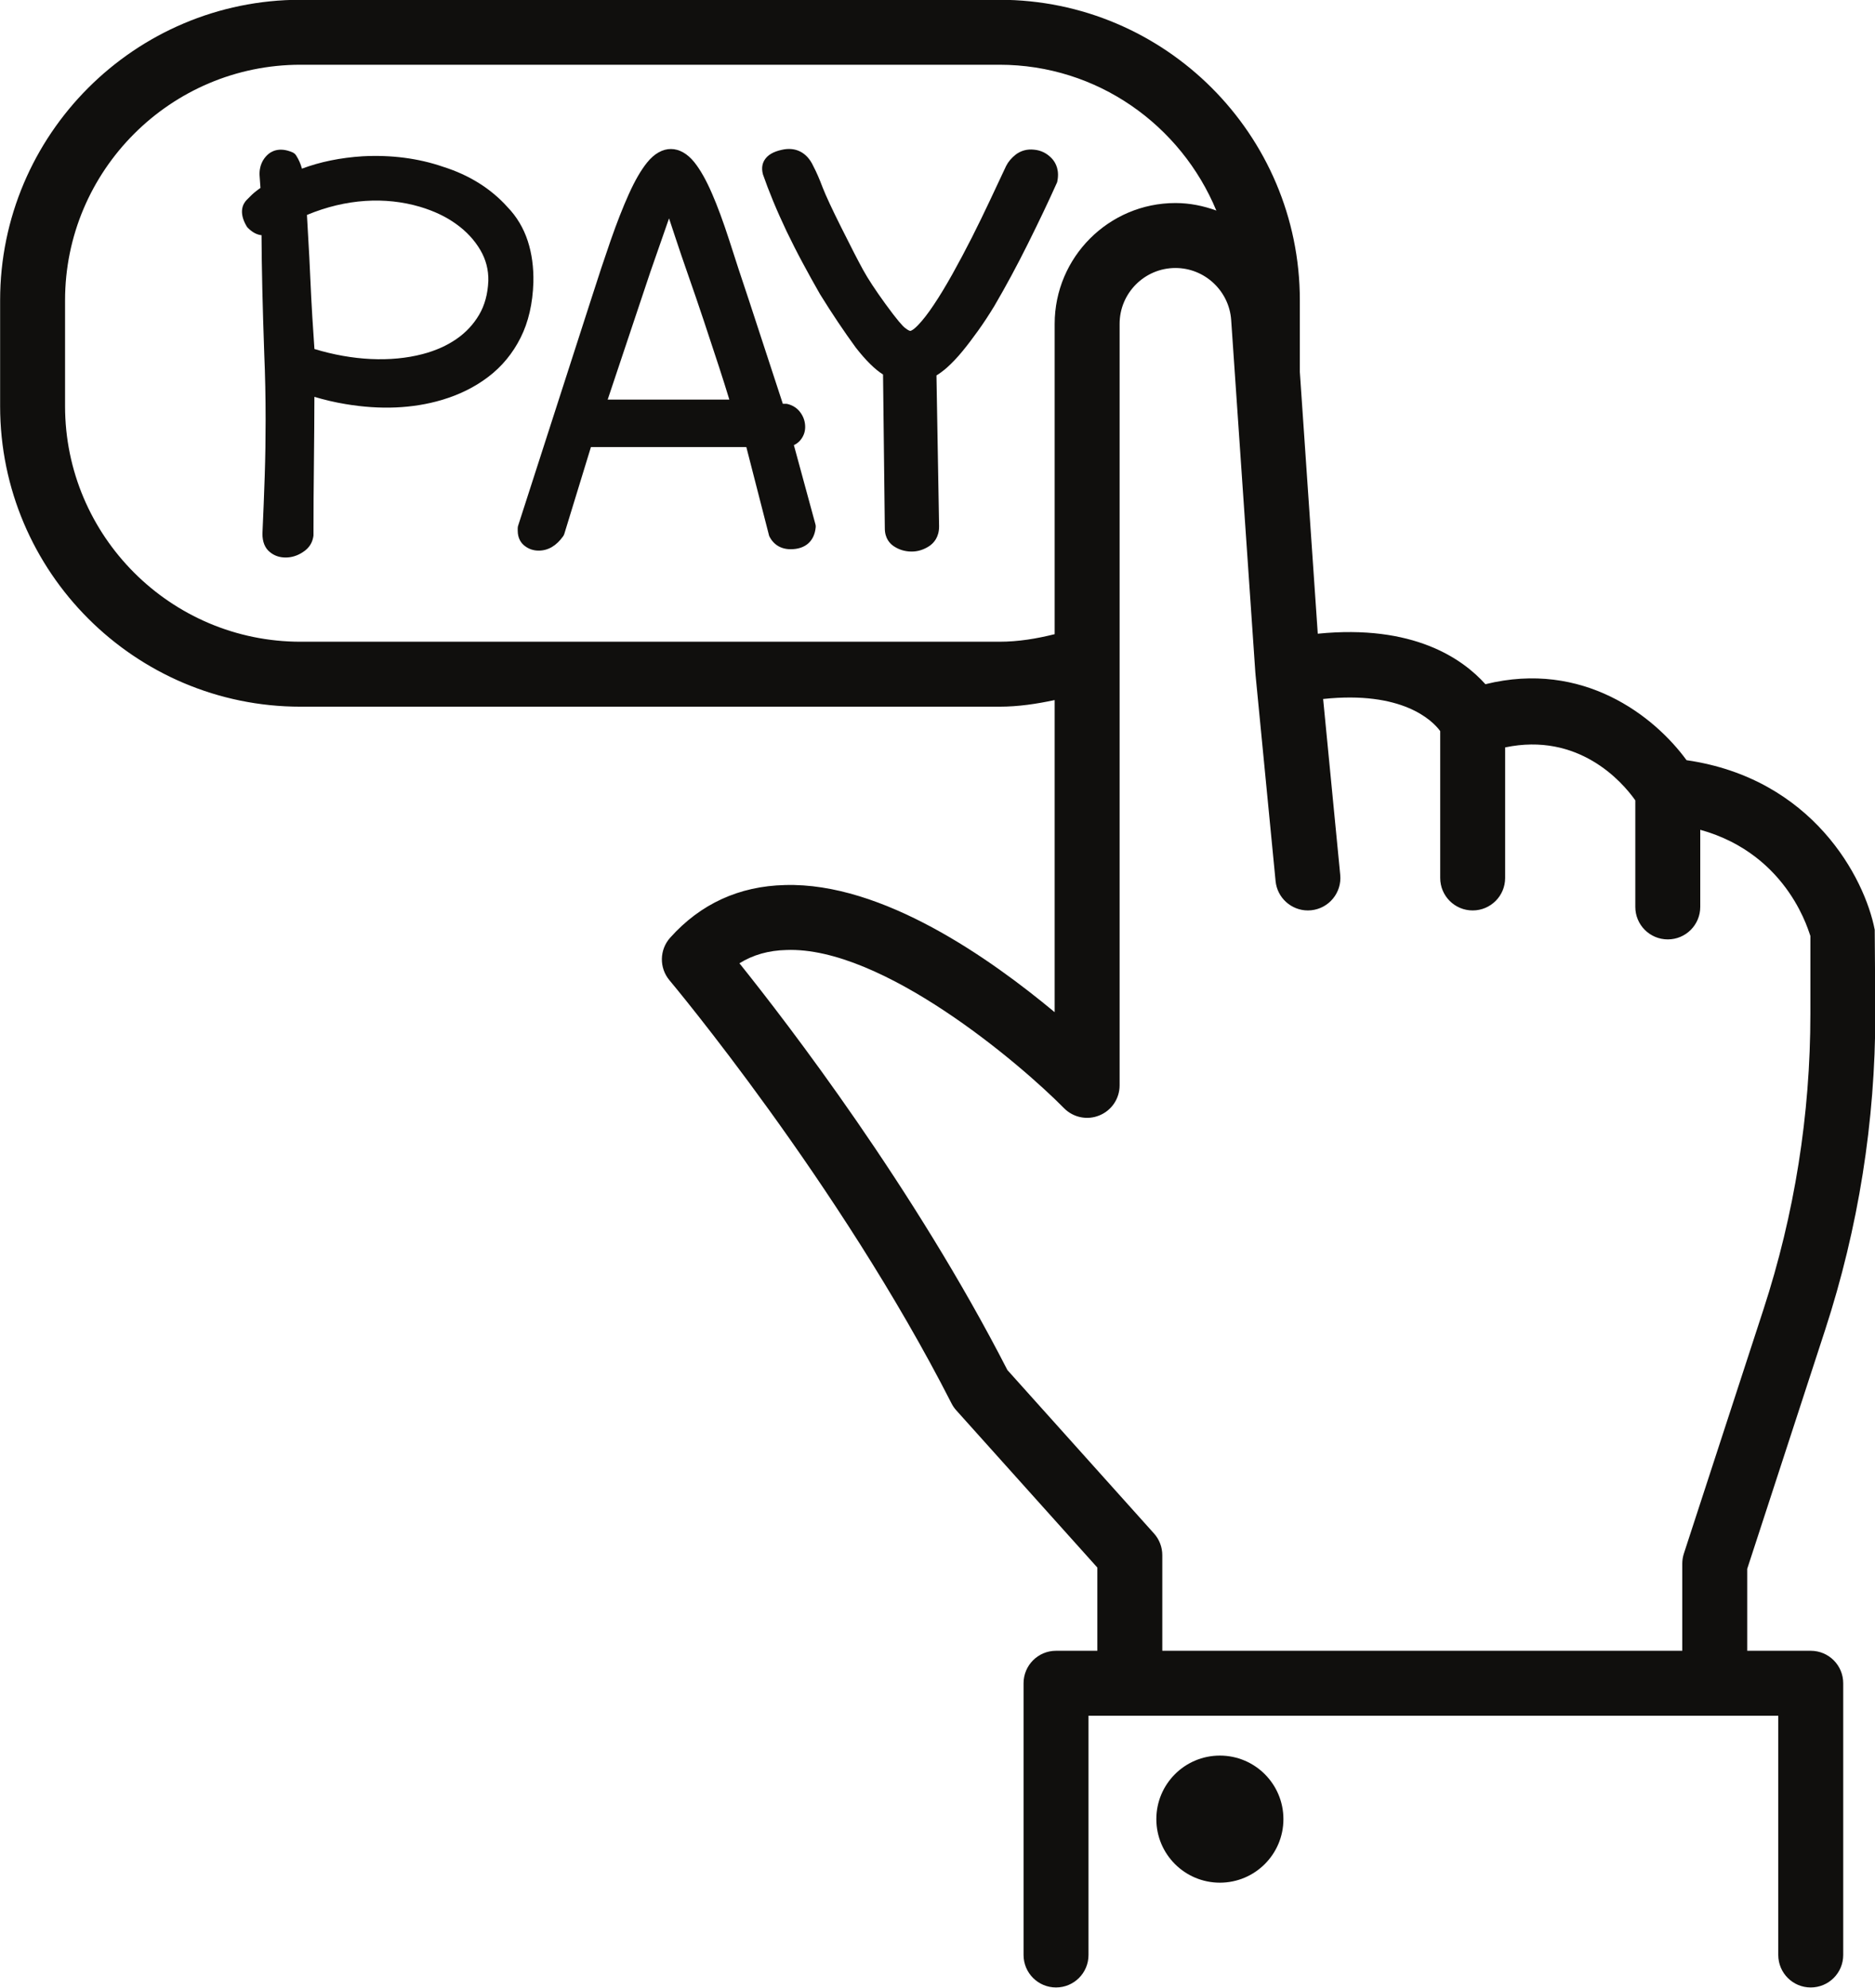 <?xml version="1.0" encoding="UTF-8"?><svg xmlns="http://www.w3.org/2000/svg" xmlns:xlink="http://www.w3.org/1999/xlink" height="449.9" preserveAspectRatio="xMidYMid meet" version="1.0" viewBox="43.7 31.1 424.5 449.9" width="424.5" zoomAndPan="magnify"><g fill="#100f0d" id="change1_1"><path d="M 319.883 428.465 C 311.938 428.465 305.496 434.902 305.496 442.848 C 305.496 450.793 311.938 457.23 319.883 457.23 C 327.824 457.23 334.266 450.793 334.266 442.848 C 334.266 434.902 327.824 428.465 319.883 428.465" fill="inherit"/><path d="M 304.961 378.188 L 271.773 341.199 C 250.652 300.012 222.156 262.902 211.109 249.133 C 214.203 247.211 217.727 246.219 221.754 246.125 C 243.422 245.312 274.594 271.781 284.594 281.93 C 286.691 284.055 289.863 284.707 292.613 283.562 C 295.379 282.438 297.18 279.746 297.18 276.766 L 297.18 104.398 C 297.18 97.43 302.852 91.758 309.82 91.758 C 316.441 91.758 321.984 96.934 322.438 103.539 L 327.922 183.508 C 327.926 183.547 327.949 183.578 327.953 183.617 C 327.953 183.652 327.938 183.684 327.941 183.715 L 332.492 230.531 C 332.859 234.328 336.062 237.172 339.805 237.172 C 340.039 237.172 340.277 237.156 340.52 237.137 C 344.562 236.742 347.52 233.152 347.125 229.109 L 343.258 189.312 C 361.09 187.418 367.938 194.09 369.762 196.574 L 369.762 229.82 C 369.762 233.883 373.051 237.172 377.113 237.172 C 381.176 237.172 384.465 233.883 384.465 229.82 L 384.465 200.27 C 400.957 196.816 410.824 207.844 413.934 212.254 L 413.934 236.375 C 413.934 240.438 417.223 243.727 421.285 243.727 C 425.352 243.727 428.637 240.438 428.637 236.375 L 428.637 218.918 C 449.039 224.566 453.43 242.945 453.57 242.945 L 453.57 260.59 C 453.57 283.371 449.988 305.906 442.918 327.578 L 424.926 382.746 C 424.688 383.484 424.566 384.254 424.566 385.027 L 424.566 404.742 L 306.844 404.742 L 306.844 383.098 C 306.844 381.289 306.176 379.535 304.961 378.188 Z M 269.965 176.352 L 111.75 176.352 C 82.348 176.352 58.43 152.43 58.43 123.031 L 58.43 99.074 C 58.43 69.676 82.348 45.754 111.75 45.754 L 269.965 45.754 C 292.145 45.754 311.066 59.438 319.078 78.758 C 316.172 77.699 313.07 77.055 309.82 77.055 C 294.746 77.055 282.477 89.324 282.477 104.398 L 282.477 174.641 C 278.445 175.645 274.305 176.352 269.965 176.352 Z M 453.648 404.742 L 439.27 404.742 L 439.27 386.199 L 456.902 332.141 C 464.449 308.992 468.273 284.922 468.273 260.59 L 468.137 241.539 C 465.863 229.777 454.047 207.293 425.535 203.164 C 418.23 193.164 402.105 180.5 380 185.965 C 374.809 180.184 363.672 172.367 342.043 174.535 L 337.984 115.312 L 337.984 99.074 C 337.984 61.562 307.477 31.051 269.965 31.051 L 111.75 31.051 C 74.238 31.051 43.727 61.562 43.727 99.074 L 43.727 123.031 C 43.727 160.543 74.238 191.055 111.75 191.055 L 269.965 191.055 C 274.285 191.055 278.418 190.418 282.477 189.555 L 282.477 260.203 C 267.961 248.129 243.523 230.777 221.426 231.422 C 211.035 231.664 202.285 235.68 195.422 243.348 C 192.98 246.074 192.918 250.18 195.277 252.988 C 195.66 253.441 233.688 298.836 259.117 348.738 C 259.402 349.305 259.762 349.836 260.191 350.309 L 292.141 385.91 L 292.141 404.742 L 282.785 404.742 C 278.723 404.742 275.434 408.031 275.434 412.094 L 275.434 473.598 C 275.434 477.66 278.723 480.949 282.785 480.949 C 286.848 480.949 290.137 477.66 290.137 473.598 L 290.137 419.445 L 446.301 419.445 L 446.301 473.598 C 446.301 477.66 449.586 480.949 453.648 480.949 C 457.715 480.949 461.004 477.66 461.004 473.598 L 461.004 412.094 C 461.004 408.031 457.715 404.742 453.648 404.742" fill="inherit"/><path d="M 113.191 79.754 C 122.086 76.043 130.988 75.617 138.766 77.902 C 141.973 78.855 144.75 80.18 147.027 81.844 C 149.305 83.48 151.117 85.434 152.434 87.672 C 153.703 89.812 154.32 92.188 154.258 94.688 C 154.133 97.633 153.438 100.199 152.176 102.34 C 150.902 104.508 149.18 106.359 147.055 107.824 C 144.879 109.332 142.305 110.48 139.383 111.242 C 132.172 113.137 123.5 112.715 114.887 110.094 C 114.719 107.625 114.555 105.203 114.41 102.844 C 114.238 100.078 114.09 97.055 113.938 93.746 L 113.738 89.488 C 113.738 89.48 113.738 89.477 113.738 89.477 Z M 164.457 95.02 C 164.535 91.613 164.105 88.465 163.18 85.633 C 162.23 82.711 160.676 80.121 158.605 77.98 C 154.867 73.805 149.949 70.723 144.039 68.855 C 138.434 66.926 132.297 66.129 125.789 66.473 C 120.793 66.789 116.184 67.73 112.062 69.273 C 111.77 68.203 111.332 67.203 110.75 66.293 C 110.559 65.984 110.27 65.742 109.938 65.59 C 106.883 64.262 105.02 65.395 104.203 66.199 C 103.293 67.074 102.258 68.648 102.492 71.152 C 102.574 72.152 102.633 72.977 102.668 73.637 C 102.359 73.852 102 74.109 101.605 74.426 C 101.109 74.801 100.422 75.445 99.523 76.379 C 98.719 77.219 97.648 79.109 99.531 82.309 C 99.609 82.445 99.711 82.57 99.816 82.676 C 100.938 83.805 101.992 84.246 102.91 84.336 C 102.945 91.656 103.148 100.488 103.527 111.234 C 103.734 116.031 103.836 121.062 103.836 126.188 C 103.836 130.324 103.773 134.516 103.637 138.738 C 103.492 142.973 103.328 147.348 103.117 151.918 C 103.117 153.742 103.672 155.129 104.758 156.02 C 105.746 156.867 106.969 157.289 108.375 157.289 C 109.703 157.289 111 156.895 112.191 156.121 C 113.953 155.027 114.496 153.613 114.672 152.336 C 114.672 146.734 114.707 141.094 114.777 135.395 C 114.836 130.539 114.863 125.715 114.879 120.926 C 117.227 121.625 119.59 122.176 121.922 122.559 C 129.84 123.891 137.141 123.57 143.688 121.637 C 147.68 120.461 151.227 118.703 154.242 116.402 C 157.328 114.062 159.793 111.078 161.57 107.523 C 163.34 104 164.312 99.789 164.457 95.02" fill="inherit"/><path d="M 208.824 121.551 L 181.277 121.551 L 190.934 92.672 L 195.172 80.523 C 195.574 81.742 196.023 83.113 196.535 84.648 C 197.402 87.293 198.41 90.242 199.551 93.504 C 200.691 96.754 201.848 100.129 203.02 103.641 C 204.195 107.172 205.352 110.676 206.492 114.164 C 207.34 116.758 208.113 119.219 208.824 121.551 Z M 223.434 131.848 C 223.973 131.602 224.441 131.258 224.828 130.82 C 225.602 129.922 225.992 128.891 225.992 127.746 C 225.992 126.598 225.652 125.527 225 124.59 C 224.297 123.555 223.262 122.852 222.008 122.543 C 221.863 122.508 221.711 122.492 221.566 122.492 L 220.93 122.492 L 213.254 99.051 C 211.582 94.09 210.105 89.562 208.805 85.492 C 207.441 81.277 206.16 77.809 204.891 74.895 C 203.594 71.895 202.25 69.516 200.906 67.836 C 197.742 63.887 193.539 63.746 190.203 67.887 C 188.809 69.617 187.461 71.941 186.074 75.016 C 184.754 77.938 183.367 81.465 181.961 85.496 C 180.574 89.488 179.117 93.875 177.59 98.664 L 160.996 150.109 C 160.941 150.297 160.91 150.484 160.91 150.68 L 160.91 151.203 C 160.91 153.066 161.785 154.125 162.492 154.656 C 163.395 155.367 164.457 155.727 165.656 155.727 C 167.805 155.727 169.664 154.633 171.199 152.473 C 171.312 152.312 171.398 152.137 171.457 151.949 L 177.488 132.285 L 212.668 132.285 L 217.836 152.398 C 218.762 154.348 220.484 155.414 222.703 155.414 C 226.02 155.414 228.086 153.602 228.375 150.426 C 228.395 150.211 228.375 149.988 228.316 149.781 L 223.434 131.848" fill="inherit"/><path d="M 281.938 67.082 C 280.812 65.828 279.426 65.121 277.816 64.98 C 276.238 64.801 274.832 65.203 273.66 66.086 C 272.699 66.848 271.973 67.699 271.48 68.676 L 267.852 76.402 C 266.547 79.188 265.168 82.008 263.73 84.859 C 262.289 87.703 260.824 90.453 259.352 93.094 C 257.816 95.836 256.438 98.113 255.125 100.07 C 253.812 102.047 252.59 103.617 251.492 104.746 C 250.32 105.949 249.805 106 249.805 106 C 249.797 106 249.41 105.992 248.57 105.297 C 248.055 104.895 246.867 103.617 244.133 99.855 C 241.852 96.703 240.215 94.207 239.121 92.219 C 237.988 90.156 236.344 86.969 234.184 82.633 C 232.105 78.492 230.645 75.34 229.945 73.535 C 229.25 71.672 228.523 70.012 227.828 68.691 C 226.414 65.605 223.824 64.277 220.672 65.016 C 218.746 65.438 217.469 66.199 216.773 67.344 C 216.391 67.965 216.012 69.008 216.43 70.57 C 217.066 72.402 217.836 74.426 218.746 76.633 C 219.66 78.844 220.68 81.117 221.797 83.48 C 222.926 85.812 224.125 88.195 225.426 90.609 C 226.711 93 228.008 95.355 229.359 97.703 C 232.086 102.102 234.801 106.152 237.469 109.801 C 239.73 112.691 241.758 114.695 243.621 115.867 L 244.023 150.68 C 244.023 152.98 245.203 154.211 246.172 154.812 C 247.336 155.559 248.656 155.941 250.113 155.941 C 251.5 155.941 252.84 155.523 254.105 154.691 C 255.109 154.008 256.309 152.688 256.309 150.262 C 256.309 150.254 256.309 150.238 256.309 150.23 L 255.715 116.082 C 256.445 115.629 257.215 115.062 258.039 114.352 C 259.203 113.316 260.387 112.074 261.543 110.668 C 262.719 109.254 263.902 107.676 265.145 105.945 C 266.383 104.223 267.602 102.363 268.82 100.359 C 271.434 95.895 273.984 91.16 276.402 86.301 C 278.809 81.465 280.977 76.945 283.035 72.352 C 283.633 69.711 282.77 68.039 281.938 67.082" fill="inherit"/></g></svg>